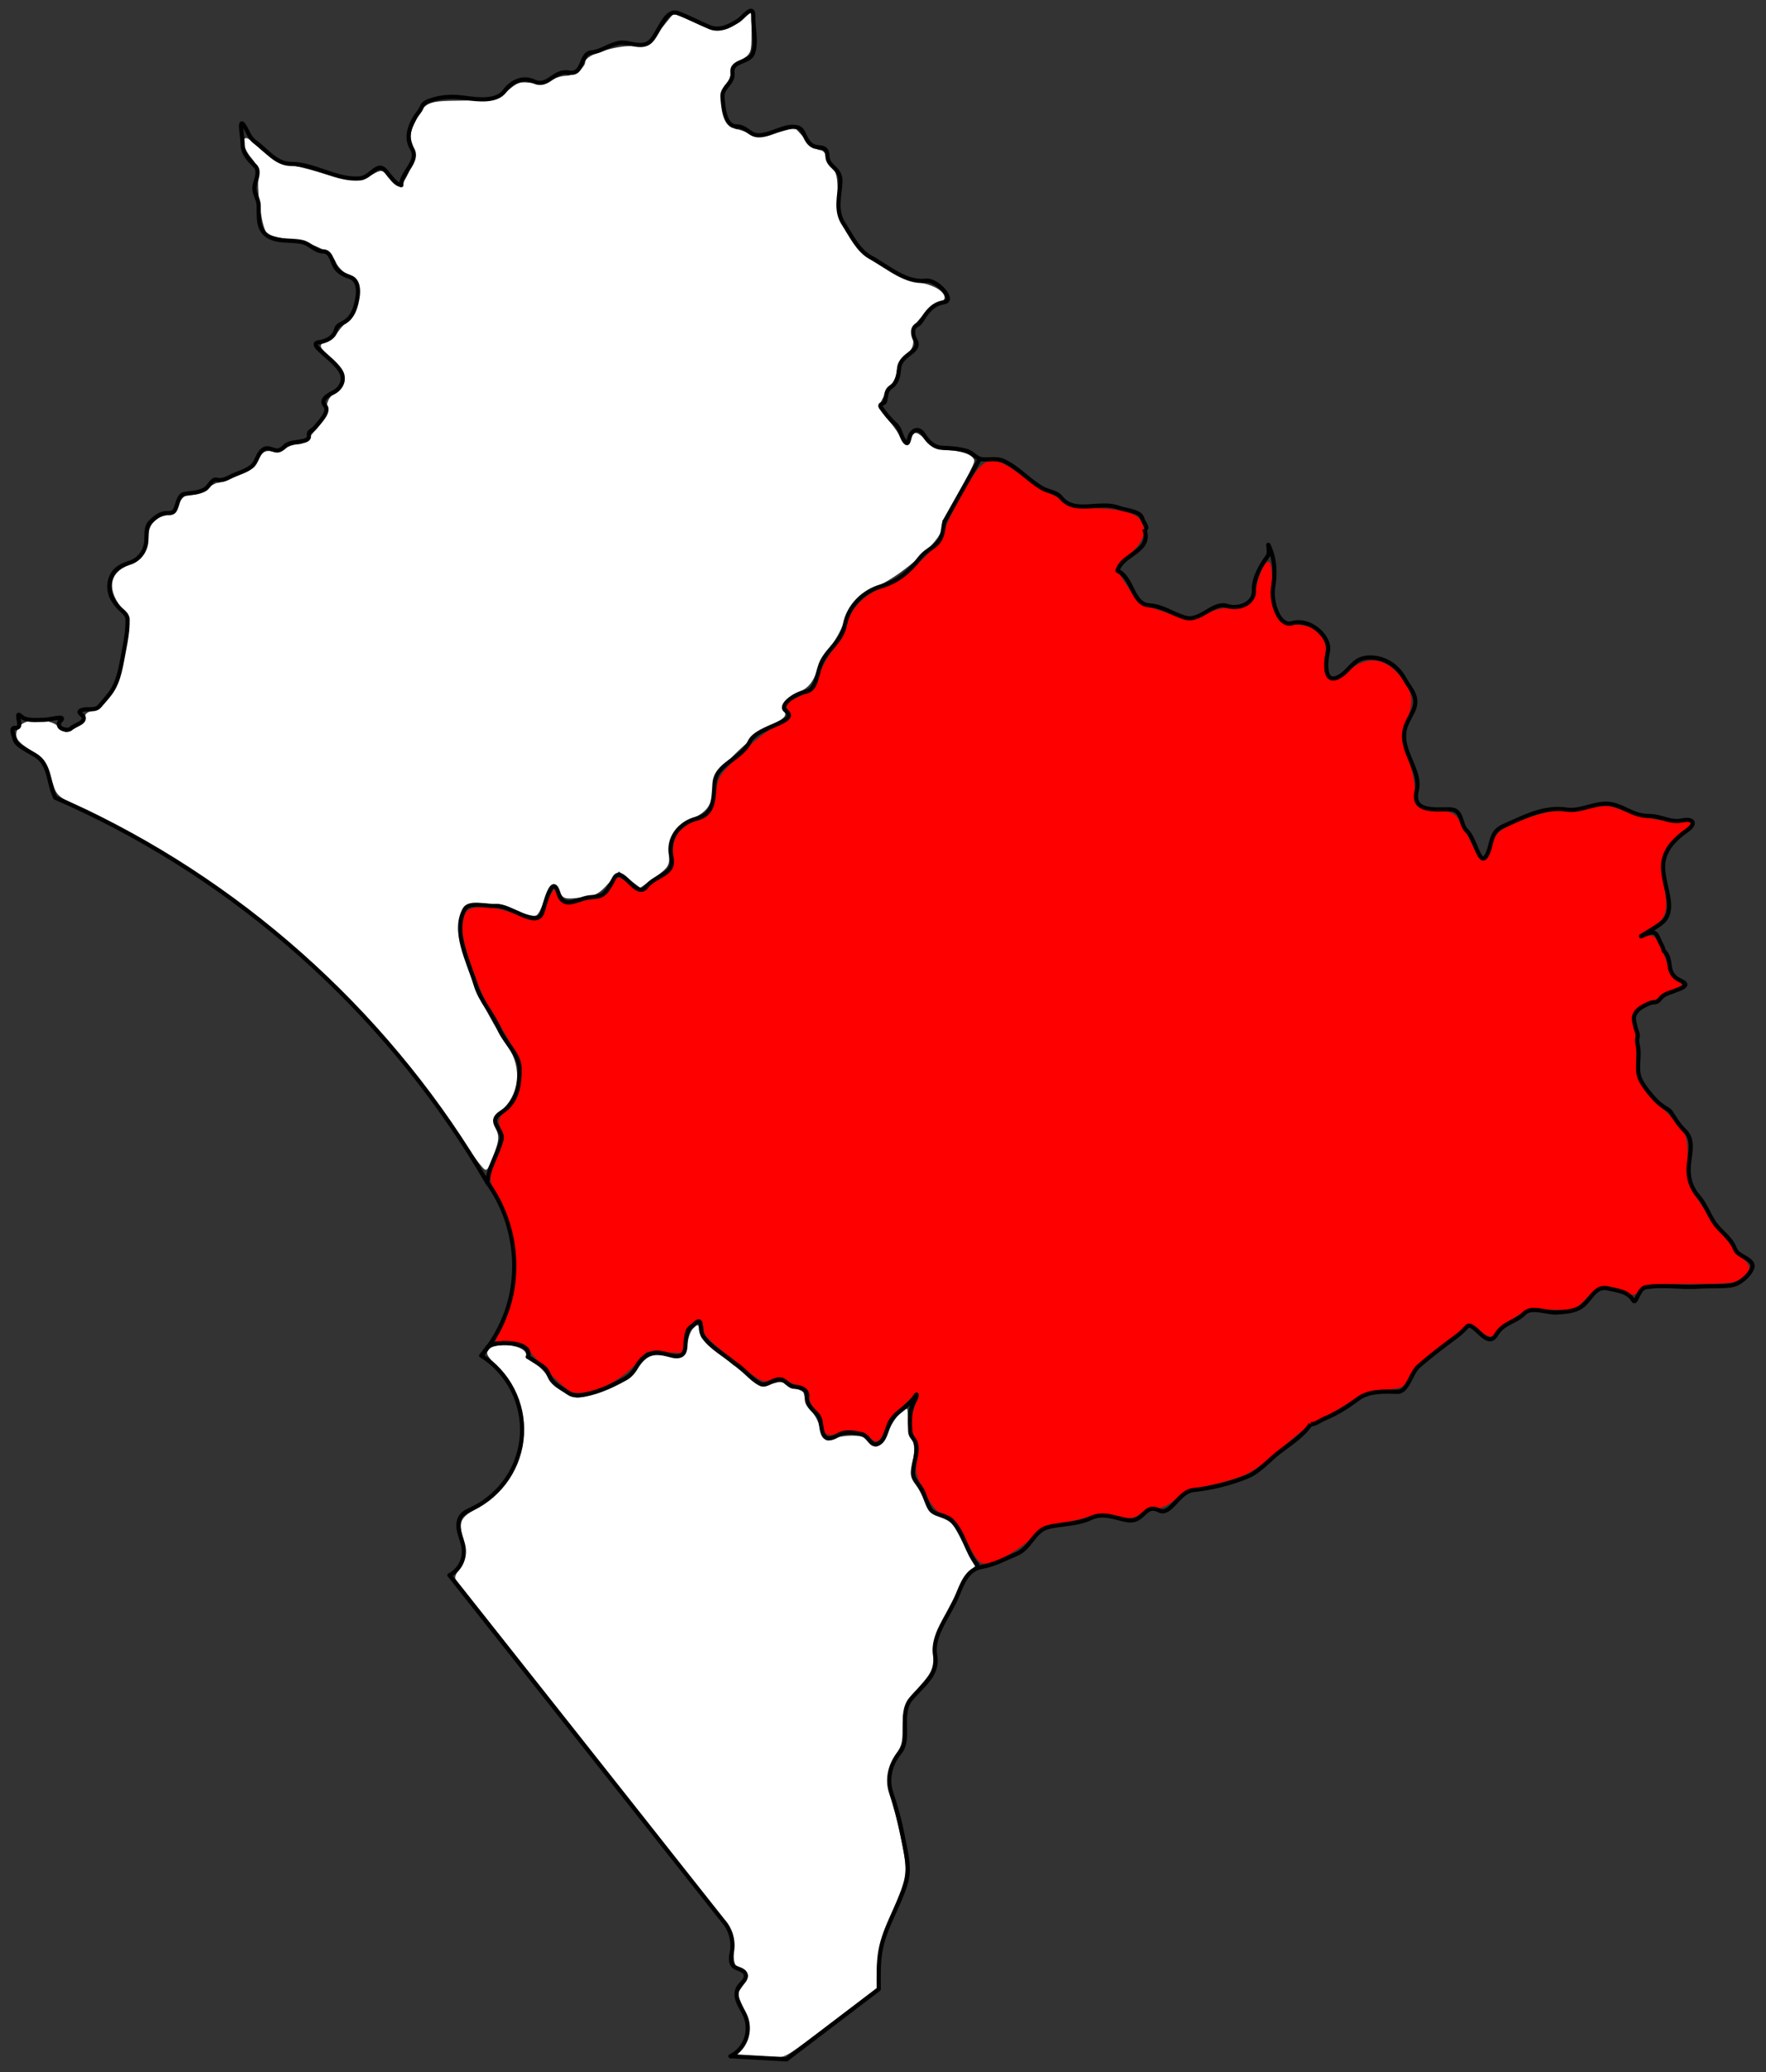 <?xml version="1.0" encoding="UTF-8" standalone="no"?>
<!-- Created with Inkscape (http://www.inkscape.org/) -->

<svg
   version="1.1"
   id="svg9"
   width="422"
   height="495"
   viewBox="0 0 422 495"
   sodipodi:docname="CHAO.svg"
   inkscape:version="1.1 (c68e22c387, 2021-05-23)"
   xmlns:inkscape="http://www.inkscape.org/namespaces/inkscape"
   xmlns:sodipodi="http://sodipodi.sourceforge.net/DTD/sodipodi-0.dtd"
   xmlns="http://www.w3.org/2000/svg"
   xmlns:svg="http://www.w3.org/2000/svg">
  <rect x="0" y="0" width="422" height="495" fill="#333333" stroke="none"/>
  <defs
     id="defs13">
    <inkscape:path-effect
       effect="simplify"
       id="path-effect6538"
       is_visible="true"
       lpeversion="1"
       steps="1"
       threshold="0.001"
       smooth_angles="360"
       helper_size="0"
       simplify_individual_paths="false"
       simplify_just_coalesce="false" />
    <inkscape:path-effect
       effect="simplify"
       id="path-effect6534"
       is_visible="true"
       lpeversion="1"
       steps="1"
       threshold="0.001"
       smooth_angles="360"
       helper_size="0"
       simplify_individual_paths="false"
       simplify_just_coalesce="false" />
    <inkscape:path-effect
       effect="simplify"
       id="path-effect6530"
       is_visible="true"
       lpeversion="1"
       steps="1"
       threshold="0.001"
       smooth_angles="360"
       helper_size="0"
       simplify_individual_paths="false"
       simplify_just_coalesce="false" />
    <inkscape:path-effect
       effect="spiro"
       id="path-effect6177"
       is_visible="true"
       lpeversion="1" />
    <inkscape:path-effect
       effect="simplify"
       id="path-effect6017"
       is_visible="true"
       lpeversion="1"
       steps="1"
       threshold="0.001"
       smooth_angles="360"
       helper_size="0"
       simplify_individual_paths="false"
       simplify_just_coalesce="false" />
    <inkscape:path-effect
       effect="spiro"
       id="path-effect5490"
       is_visible="true"
       lpeversion="1" />
    <inkscape:path-effect
       effect="spiro"
       id="path-effect5137"
       is_visible="true"
       lpeversion="1" />
    <inkscape:path-effect
       effect="spiro"
       id="path-effect4713"
       is_visible="true"
       lpeversion="1" />
    <inkscape:path-effect
       effect="spiro"
       id="path-effect4351"
       is_visible="true"
       lpeversion="1" />
    <inkscape:path-effect
       effect="spiro"
       id="path-effect4182"
       is_visible="true"
       lpeversion="1" />
    <inkscape:path-effect
       effect="simplify"
       id="path-effect4112"
       is_visible="true"
       lpeversion="1"
       steps="1"
       threshold="0.001"
       smooth_angles="360"
       helper_size="0"
       simplify_individual_paths="false"
       simplify_just_coalesce="false" />
    <inkscape:path-effect
       effect="simplify"
       id="path-effect4108"
       is_visible="true"
       lpeversion="1"
       steps="1"
       threshold="0.001"
       smooth_angles="360"
       helper_size="0"
       simplify_individual_paths="false"
       simplify_just_coalesce="false" />
    <inkscape:path-effect
       effect="simplify"
       id="path-effect4104"
       is_visible="true"
       lpeversion="1"
       steps="1"
       threshold="0.001"
       smooth_angles="360"
       helper_size="0"
       simplify_individual_paths="false"
       simplify_just_coalesce="false" />
    <inkscape:path-effect
       effect="simplify"
       id="path-effect3874"
       is_visible="true"
       lpeversion="1"
       steps="1"
       threshold="0.001"
       smooth_angles="360"
       helper_size="0"
       simplify_individual_paths="false"
       simplify_just_coalesce="false" />
    <inkscape:path-effect
       effect="simplify"
       id="path-effect3870"
       is_visible="true"
       lpeversion="1"
       steps="1"
       threshold="0.001"
       smooth_angles="360"
       helper_size="0"
       simplify_individual_paths="false"
       simplify_just_coalesce="false" />
    <inkscape:path-effect
       effect="simplify"
       id="path-effect3866"
       is_visible="true"
       lpeversion="1"
       steps="1"
       threshold="0.001"
       smooth_angles="360"
       helper_size="0"
       simplify_individual_paths="false"
       simplify_just_coalesce="false" />
    <inkscape:path-effect
       effect="simplify"
       id="path-effect3829"
       is_visible="true"
       lpeversion="1"
       steps="1"
       threshold="0.001"
       smooth_angles="360"
       helper_size="0"
       simplify_individual_paths="false"
       simplify_just_coalesce="false" />
    <inkscape:path-effect
       effect="simplify"
       id="path-effect2831"
       is_visible="true"
       lpeversion="1"
       steps="1"
       threshold="0.001"
       smooth_angles="360"
       helper_size="0"
       simplify_individual_paths="false"
       simplify_just_coalesce="false" />
    <inkscape:path-effect
       effect="simplify"
       id="path-effect2616"
       is_visible="true"
       lpeversion="1"
       steps="1"
       threshold="0.001"
       smooth_angles="360"
       helper_size="0"
       simplify_individual_paths="false"
       simplify_just_coalesce="false" />
    <inkscape:path-effect
       effect="simplify"
       id="path-effect2059"
       is_visible="true"
       lpeversion="1"
       steps="1"
       threshold="0.001"
       smooth_angles="360"
       helper_size="0"
       simplify_individual_paths="false"
       simplify_just_coalesce="false" />
    <inkscape:path-effect
       effect="spiro"
       id="path-effect633"
       is_visible="true"
       lpeversion="1" />
  </defs>
  <sodipodi:namedview
     id="namedview11"
     pagecolor="#ffffff"
     bordercolor="#666666"
     borderopacity="1.0"
     inkscape:pageshadow="2"
     inkscape:pageopacity="0.0"
     inkscape:pagecheckerboard="0"
     showgrid="false"
     width="420px"
     inkscape:zoom="1.4088798"
     inkscape:cx="209.7411"
     inkscape:cy="150.11926"
     inkscape:window-width="1366"
     inkscape:window-height="705"
     inkscape:window-x="-8"
     inkscape:window-y="-8"
     inkscape:window-maximized="1"
     inkscape:current-layer="layer1" />
  <g
     inkscape:groupmode="layer"
     id="layer1"
     inkscape:label="Image 1">
    <path
       style="fill:#ff0000;stroke:#ff0000;stroke-width:0.662;stroke-linecap:round;stroke-linejoin:round;stroke-miterlimit:17;stroke-opacity:1"
       d="m 231.591,368.574 c -2.238,-4.444 -4.462,-6.877 -7.03,-7.693 -0.704,-0.223 -2.236,-2.36 -3.459,-4.824 -1.975,-3.978 -2.136,-4.718 -1.596,-7.359 0.465,-2.275 0.363,-3.434 -0.456,-5.15 -1.276,-2.675 -1.291,-4.324 -0.07,-7.749 0.51,-1.431 0.759,-2.874 0.554,-3.206 -0.613,-0.992 -6.874,5.589 -8.201,8.62 -1.318,3.011 -1.968,3.379 -3.248,1.837 -1.211,-1.459 -5.18,-1.983 -7.812,-1.031 -2.536,0.917 -3.42,0.311 -3.439,-2.357 -0.005,-0.762 -0.61,-1.929 -1.343,-2.593 -0.733,-0.664 -1.565,-2.099 -1.847,-3.191 -0.283,-1.091 -0.948,-2.199 -1.479,-2.462 -5.85,-2.898 -5.894,-2.91 -7.88,-2.161 -1.834,0.692 -2.245,0.521 -6.126,-2.548 -9.154,-7.239 -9.783,-7.852 -9.783,-9.531 0,-0.918 -0.483,-1.827 -1.097,-2.063 -1.651,-0.634 -4.196,2.677 -4.196,5.459 v 2.277 l -4.335,-0.163 -4.335,-0.163 -2.777,3.099 c -4.204,4.691 -12.174,7.999 -15.305,6.353 -1.761,-0.926 -9.635,-8.947 -9.635,-9.815 0,-0.931 -2.971,-1.952 -5.68,-1.952 h -2.286 l 1.264,-2.481 c 4.888,-9.596 4.513,-23.088 -0.901,-32.485 -2.055,-3.567 -2.053,-3.832 0.058,-8.848 1.548,-3.679 1.636,-4.324 0.895,-6.57 -0.791,-2.397 -0.744,-2.564 1.247,-4.424 2.593,-2.422 3.419,-4.565 3.419,-8.873 0,-3.45 -0.741,-5.031 -7.424,-15.828 -2.514,-4.062 -6.454,-15.411 -6.463,-18.615 -0.004,-1.388 0.302,-3.1 0.678,-3.804 1.008,-1.884 6.075,-1.689 11.868,0.458 4.514,1.673 4.738,1.694 5.992,0.559 0.717,-0.648 1.313,-1.654 1.326,-2.234 0.013,-0.58 0.423,-1.777 0.911,-2.658 l 0.888,-1.603 0.456,1.436 c 0.575,1.81 3.031,2.455 5.747,1.508 1.152,-0.402 2.769,-0.73 3.592,-0.73 1.404,0 4.437,-2.845 5.076,-4.761 0.192,-0.576 0.956,-0.272 2.43,0.968 1.182,0.995 2.586,1.809 3.119,1.809 0.533,0 2.595,-1.2 4.58,-2.667 3.575,-2.641 3.61,-2.701 3.61,-6.138 0,-4.31 1.191,-6.118 5.149,-7.815 3.824,-1.639 4.593,-2.711 5.161,-7.197 0.438,-3.457 0.723,-3.897 5.708,-8.81 2.89,-2.848 6.493,-5.705 8.021,-6.36 3.401,-1.458 4.558,-2.714 3.72,-4.038 -1.015,-1.605 -0.759,-1.982 2.256,-3.315 3.418,-1.512 3.95,-2.102 5.045,-5.594 0.456,-1.455 1.956,-4.135 3.333,-5.954 1.377,-1.819 2.841,-4.575 3.253,-6.124 0.987,-3.709 4.382,-7.018 8.659,-8.439 4.412,-1.465 13.567,-10.093 14.572,-13.731 0.359,-1.3 2.394,-5.439 4.523,-9.198 5.039,-8.899 6.205,-9.164 14.232,-3.239 2.455,1.812 5.11,3.498 5.9,3.745 0.79,0.247 2.277,1.153 3.306,2.013 1.608,1.344 2.582,1.564 6.947,1.567 5.792,0.004 9.992,0.939 11.196,2.491 1.844,2.378 1.015,4.947 -2.646,8.202 -2.675,2.378 -3.321,3.308 -2.812,4.046 0.364,0.527 1.769,2.627 3.123,4.668 1.733,2.612 3.006,3.824 4.3,4.093 1.011,0.21 3.333,0.962 5.16,1.671 4.214,1.636 6.703,1.626 9.431,-0.036 1.363,-0.831 3.333,-1.321 5.311,-1.321 4.017,0 5.922,-1.329 6.427,-4.485 0.504,-3.149 2.221,-7.067 2.83,-6.457 0.257,0.258 0.468,2.802 0.468,5.653 0,6.919 1.25,8.771 6.267,9.284 2.778,0.284 3.82,0.746 5.133,2.272 1.393,1.619 1.587,2.356 1.257,4.763 -0.484,3.532 0.435,6.17 2.15,6.17 0.702,0 2.524,-1.042 4.048,-2.316 4.777,-3.991 9.453,-2.807 13.265,3.361 1.575,2.549 1.51,4.595 -0.301,9.407 -1.033,2.744 -1.012,3.012 0.591,7.658 0.914,2.648 1.666,6.132 1.672,7.742 0.015,4.255 0.642,4.862 5.421,5.243 4.568,0.364 4.632,0.427 8.508,8.475 2.256,4.683 3.84,4.472 5.272,-0.703 0.559,-2.02 1.273,-2.78 3.832,-4.077 4.37,-2.214 10.439,-3.883 12.84,-3.531 1.108,0.163 3.911,-0.102 6.228,-0.587 3.973,-0.833 4.448,-0.795 8.34,0.668 4.437,1.667 10.84,2.794 14.051,2.472 l 1.985,-0.199 -3.053,2.688 c -4.387,3.862 -4.966,5.64 -3.926,12.046 1.098,6.759 0.713,8.095 -2.951,10.243 -3.392,1.988 -3.902,3.248 -1.062,2.624 1.746,-0.383 2.024,-0.177 3.269,2.428 0.748,1.566 1.56,3.671 1.805,4.677 0.244,1.006 1.195,2.421 2.113,3.143 1.096,0.862 1.329,1.313 0.68,1.313 -0.544,0 -2.086,0.744 -3.427,1.654 -1.341,0.91 -2.894,1.654 -3.451,1.654 -0.558,0 -1.873,0.859 -2.923,1.909 -1.712,1.712 -1.844,2.139 -1.272,4.131 0.35,1.222 0.637,4.472 0.637,7.223 0,4.398 0.235,5.372 1.943,8.066 1.069,1.685 2.632,3.516 3.473,4.068 0.842,0.552 2.721,2.429 4.176,4.171 2.63,3.149 2.646,3.202 2.656,8.811 0.009,5.501 0.08,5.752 2.788,9.93 3.528,5.443 7.191,10.221 9.938,12.966 2.602,2.6 2.642,3.077 0.407,4.836 -1.598,1.257 -2.622,1.371 -12.269,1.371 -10.039,0 -10.594,0.069 -11.997,1.489 -1.442,1.459 -1.516,1.466 -3.774,0.332 -3.781,-1.899 -5.851,-1.524 -9.08,1.646 l -2.857,2.804 -5.612,-0.121 c -5.52,-0.119 -5.676,-0.078 -9.572,2.51 -2.178,1.447 -3.961,2.919 -3.961,3.271 0,1.098 -1.724,0.702 -2.977,-0.683 -0.659,-0.728 -1.738,-1.323 -2.398,-1.323 -1.925,0 -13.72,9.799 -15.137,12.575 -1.216,2.383 -1.379,2.465 -5.589,2.803 -3.628,0.291 -5.013,0.787 -8.469,3.034 -2.273,1.477 -5.335,3.223 -6.806,3.88 -1.47,0.657 -4.299,2.596 -6.285,4.31 -9.62,8.299 -10.56,8.931 -15.375,10.341 -2.627,0.769 -6.092,1.6 -7.7,1.847 -1.969,0.302 -3.723,1.171 -5.373,2.662 -1.692,1.529 -3.098,2.213 -4.546,2.213 -1.153,0 -2.903,0.596 -3.889,1.324 -1.633,1.206 -2.124,1.254 -5.509,0.543 -3.128,-0.657 -4.28,-0.609 -7.277,0.301 -1.959,0.595 -5.039,1.287 -6.845,1.538 -2.706,0.376 -3.875,1.015 -6.641,3.631 -3.291,3.113 -8.464,5.895 -10.961,5.895 -0.895,0 -1.926,-1.322 -3.558,-4.562 z"
       id="path6829" />
    <path
       style="fill:#ffffff;stroke:#ffffff;stroke-width:0.468;stroke-linecap:round;stroke-linejoin:round;stroke-miterlimit:17;stroke-opacity:1"
       d="m 180.163,490.856 -3.688,-0.161 0.969,-1.032 c 0.533,-0.567 1.232,-2.017 1.554,-3.222 0.635,-2.375 0.47,-3.226 -1.499,-7.725 l -1.063,-2.43 1.251,-1.806 c 0.688,-0.993 1.251,-2.13 1.251,-2.527 0,-0.81 -1.435,-2.269 -2.231,-2.269 -0.942,0 -1.241,-1.121 -1.122,-4.207 0.085,-2.215 -0.116,-3.49 -0.737,-4.681 -0.47,-0.901 -15.352,-19.952 -33.073,-42.337 -17.72,-22.385 -32.414,-40.953 -32.653,-41.264 -0.29,-0.376 -0.034,-1.089 0.771,-2.144 1.711,-2.243 1.946,-4.076 0.982,-7.639 -1.049,-3.875 -0.693,-4.714 2.843,-6.71 13.078,-7.381 15.613,-23.669 5.347,-34.359 -2.404,-2.503 -2.721,-3.031 -2.224,-3.701 1.443,-1.945 8.375,-1.192 8.679,0.943 0.087,0.609 0.958,1.541 2.136,2.287 1.095,0.692 2.397,2.013 2.894,2.935 1.183,2.192 5.499,5.211 7.449,5.211 2.113,0 6.059,-1.26 9.719,-3.103 2.4,-1.208 3.578,-2.168 4.868,-3.963 2.177,-3.03 3.277,-3.451 7.057,-2.699 3.619,0.719 4.265,0.267 4.843,-3.387 0.226,-1.432 0.788,-2.863 1.339,-3.415 0.863,-0.863 0.95,-0.874 0.95,-0.121 0,1.755 1.549,3.658 5.265,6.466 2.122,1.604 5.015,3.943 6.431,5.197 2.714,2.407 3.169,2.502 7.151,1.496 0.909,-0.23 1.555,-0.101 2.136,0.425 0.458,0.415 1.521,0.892 2.363,1.06 0.841,0.168 1.599,0.539 1.685,0.824 0.085,0.285 0.281,1.093 0.434,1.796 0.154,0.703 0.89,1.973 1.636,2.823 0.746,0.85 1.505,2.335 1.686,3.3 0.181,0.965 0.707,2.221 1.169,2.791 0.79,0.976 0.931,0.996 2.401,0.353 0.859,-0.376 2.77,-0.691 4.247,-0.702 2.342,-0.016 2.839,0.146 3.878,1.268 2.14,2.308 3.499,1.577 5.495,-2.958 0.631,-1.434 1.755,-3.086 2.497,-3.671 l 1.349,-1.065 0.234,3.299 c 0.129,1.814 0.497,3.561 0.819,3.882 0.696,0.694 0.738,3.142 0.102,5.899 -0.47,2.036 -0.2,3.043 1.657,6.192 0.379,0.643 1.121,2.139 1.649,3.323 0.835,1.876 1.309,2.305 3.672,3.325 2.71,1.169 2.716,1.176 5.344,6.314 l 2.631,5.143 -1.118,0.972 c -0.615,0.535 -2.854,4.467 -4.976,8.738 -3.707,7.46 -3.856,7.887 -3.812,10.852 0.06,3.974 -0.186,4.547 -3.6,8.394 -3.23,3.638 -3.763,5.055 -3.769,10.012 -0.004,3.106 -0.164,3.749 -1.397,5.608 -0.766,1.155 -1.634,3.178 -1.929,4.496 -0.488,2.181 -0.407,2.856 0.902,7.491 0.791,2.802 1.887,7.466 2.436,10.367 1.206,6.378 1.056,7.354 -2.356,15.322 -2.887,6.742 -3.722,10.053 -3.731,14.801 l -0.007,3.584 -10.824,8.228 c -10.249,7.791 -10.926,8.223 -12.748,8.134 -1.058,-0.052 -3.584,-0.166 -5.612,-0.255 z"
       id="path7147" />
    <path
       style="fill:#ffffff;stroke:#ffffff;stroke-width:0.71;stroke-linecap:round;stroke-linejoin:round;stroke-miterlimit:17;stroke-opacity:1"
       d="M 110.525,271.559 C 102.62,259.416 94.164,249.161 82.026,237.002 70.281,225.236 60.805,217.323 48.865,209.312 39.619,203.109 25.992,195.328 19.145,192.343 c -4.689,-2.044 -5.333,-2.564 -6.038,-4.866 -1.659,-5.418 -2.356,-6.511 -5.37,-8.417 -3.586,-2.269 -4.147,-3.258 -2.94,-5.19 1.235,-1.978 7.057,-1.96 9.045,0.028 1.754,1.754 1.928,1.753 4.856,-0.032 1.397,-0.852 2.221,-1.839 2.004,-2.403 -0.236,-0.614 0.321,-1.095 1.554,-1.342 2.94,-0.588 6.29,-5.788 7.468,-11.593 2.022,-9.967 2.027,-10.587 0.096,-12.882 -3.926,-4.666 -3.525,-8.516 1.079,-10.358 3.042,-1.217 4.946,-4.058 4.946,-7.381 0,-2.365 1.7,-4.167 4.259,-4.517 1.201,-0.164 2.103,-0.988 2.79,-2.549 0.782,-1.778 1.452,-2.307 2.921,-2.307 1.048,0 2.718,-0.639 3.71,-1.42 0.993,-0.781 2.144,-1.42 2.56,-1.42 0.415,0 2.527,-0.784 4.693,-1.742 2.65,-1.172 4.34,-2.461 5.166,-3.942 1.006,-1.802 1.565,-2.135 3.092,-1.842 1.044,0.2 2.449,-0.086 3.194,-0.649 0.731,-0.554 2.036,-1.017 2.899,-1.029 0.863,-0.012 1.904,-0.422 2.314,-0.91 0.41,-0.488 1.695,-2.005 2.856,-3.371 1.329,-1.564 2.115,-3.289 2.122,-4.658 0.008,-1.584 0.589,-2.6 2.141,-3.748 3.127,-2.312 2.845,-4.638 -1.011,-8.333 -3.065,-2.937 -3.099,-3.019 -1.44,-3.436 0.935,-0.235 2.025,-1.033 2.421,-1.774 0.397,-0.741 1.66,-2.286 2.807,-3.434 3.747,-3.747 3.818,-9.971 0.131,-11.498 C 82.316,64.851 81.01,63.546 80.533,62.394 79.462,59.81 74.733,57.505 68.953,56.752 66.668,56.454 64.46,55.872 64.047,55.459 63.052,54.464 61.903,47.36 62.044,43.075 c 0.09,-2.723 -0.253,-3.85 -1.687,-5.555 -0.99,-1.176 -1.8,-2.735 -1.8,-3.464 0,-1.121 0.355,-0.992 2.307,0.84 3.161,2.966 6.278,4.847 8.037,4.851 0.81,0.002 4.14,0.801 7.4,1.777 7.007,2.097 9.749,2.212 12.754,0.532 2.212,-1.237 2.228,-1.234 3.666,0.71 2.184,2.953 3.577,2.466 5.471,-1.912 1.462,-3.377 1.557,-4.13 0.792,-6.245 -0.733,-2.026 -0.683,-2.79 0.314,-4.843 2.571,-5.295 2.509,-5.266 11.466,-5.387 8.072,-0.11 8.162,-0.13 10.716,-2.372 2.323,-2.04 2.88,-2.216 5.667,-1.798 2.25,0.337 3.521,0.162 4.672,-0.644 0.87,-0.609 2.468,-1.108 3.553,-1.108 1.939,0 4.811,-2.134 4.811,-3.574 0,-1.406 6.4,-3.524 10.652,-3.524 3.778,0 4.292,-0.191 5.797,-2.148 0.908,-1.181 2.29,-2.931 3.071,-3.887 l 1.42,-1.739 4.834,2.16 c 5.49,2.453 7.723,2.344 11.154,-0.542 l 2.112,-1.777 v 4.607 c 0,4.512 -0.051,4.637 -2.484,6.072 -1.747,1.031 -2.484,1.974 -2.484,3.177 0,0.941 -0.479,2.109 -1.065,2.595 -1.644,1.365 -1.394,7.197 0.406,9.486 0.809,1.029 1.878,1.87 2.375,1.87 0.497,0 1.837,0.466 2.978,1.035 1.837,0.917 2.577,0.9 6.488,-0.148 l 4.415,-1.183 2.411,2.633 c 1.326,1.448 2.927,2.633 3.558,2.633 0.641,0 1.146,0.577 1.146,1.31 0,0.72 0.639,1.888 1.42,2.594 1.181,1.069 1.421,2.191 1.426,6.676 0.006,5.031 0.189,5.679 2.743,9.704 2.264,3.568 3.691,4.881 8.265,7.603 3.339,1.987 6.821,3.476 8.791,3.759 3.099,0.445 5.746,1.94 5.746,3.244 0,0.33 -0.416,0.6 -0.924,0.6 -0.508,0 -2.305,1.449 -3.992,3.22 -2.673,2.805 -3.02,3.524 -2.687,5.574 0.319,1.966 0.041,2.653 -1.686,4.169 -1.23,1.079 -2.068,2.521 -2.068,3.557 0,0.959 -0.559,2.507 -1.242,3.441 -1.7,2.324 -3.017,4.731 -3.017,5.515 0,0.359 1.099,1.967 2.441,3.575 1.343,1.607 2.642,3.554 2.887,4.326 0.578,1.821 2.506,1.811 2.983,-0.016 0.482,-1.842 0.637,-1.811 3.508,0.71 1.678,1.473 3.169,2.129 4.839,2.129 3.037,0 6.055,1.119 6.055,2.244 0,0.473 -1.757,3.962 -3.904,7.754 -2.147,3.792 -3.904,7.558 -3.904,8.369 0,2.491 -8.877,10.49 -14.614,13.168 -5.351,2.498 -7.284,4.53 -8.822,9.277 -0.506,1.562 -1.839,3.984 -2.961,5.382 -1.123,1.399 -2.63,4.114 -3.35,6.033 -0.987,2.633 -1.897,3.776 -3.703,4.655 -3.548,1.727 -5.293,3.868 -4.212,5.17 0.719,0.867 0.263,1.342 -2.754,2.871 -1.989,1.008 -6.006,4.207 -8.926,7.109 -4.577,4.547 -5.311,5.617 -5.311,7.743 0,4.123 -1.087,5.895 -4.558,7.43 -4.039,1.786 -6.211,5.05 -5.933,8.914 0.186,2.59 -0.033,2.951 -3.151,5.198 l -3.351,2.415 -2.588,-1.974 -2.588,-1.974 -2.579,2.947 c -2.276,2.601 -3.04,3 -6.517,3.406 -3.747,0.437 -3.979,0.37 -4.776,-1.379 -1.382,-3.033 -2.845,-2.168 -4.376,2.588 -0.47,1.458 -1.17,2.847 -1.555,3.085 -0.386,0.238 -2.199,-0.196 -4.029,-0.965 -1.83,-0.769 -5.131,-1.597 -7.334,-1.841 -5.634,-0.622 -7.306,0.764 -7.283,6.035 0.029,6.507 5.167,19.087 11.756,28.78 3.352,4.931 2.598,11.132 -1.819,14.95 -2.079,1.797 -2.172,2.229 -1.028,4.741 0.654,1.434 0.565,2.456 -0.448,5.179 -0.694,1.866 -1.46,3.597 -1.701,3.848 -0.241,0.251 -2.765,-3.118 -5.609,-7.486 z"
       id="path7724" />
  </g>
  <g
     inkscape:groupmode="layer"
     inkscape:label="Image"
     id="g15">
    <path
       style="fill:none;stroke:#000000;stroke-width:1px;stroke-linecap:round;stroke-linejoin:miter;stroke-opacity:1"
       d="m 116.439,282.451 c -22.263,-38.314 -56.292,-69.683 -96.289,-88.759 -2.288,-1.091 -4.595,-2.144 -6.92,-3.156"
       id="path631"
       inkscape:path-effect="#path-effect633"
       inkscape:original-d="M 116.43931,282.45055 C 84.801896,252.31972 27.224538,236.80727 20.15066,193.69115 0.93672244,76.579952 14.864282,191.28964 13.231142,190.53534"
       sodipodi:nodetypes="csc" />
    <path
       style="fill:none;stroke:#000000;stroke-width:1px;stroke-linecap:round;stroke-linejoin:miter;stroke-opacity:1"
       d="m 13.231,190.535 c -1.476,-2.725 -1.222,-6.083 -3.13,-8.652 -1.045,-1.408 -2.742,-2.016 -4.165,-2.954 -0.979,-0.645 -2.188,-1.249 -2.484,-2.498 -0.182,-0.767 -0.998,-2.624 0.059,-2.554 1.899,0.126 0.74,-1.881 0.838,-3.006 0.045,-0.516 0.944,0.554 1.443,0.738 1.511,0.557 3.153,0.329 4.729,0.329 1.39,1.7e-4 4.987,-1.122 4.169,0.001 -0.165,0.226 -0.585,0.332 -0.618,1.053 -0.059,1.26 2.231,1.65 2.878,1.019 0.953,-0.93 3.119,-1.209 3.072,-2.539 -0.025,-0.697 -1.889,-1.329 -0.515,-1.85 1.389,-0.527 3.225,0.298 4.285,-0.974 0.835,-1.002 1.734,-1.952 2.515,-2.997 2.241,-3 2.617,-6.827 3.327,-10.376 0.481,-2.402 0.883,-4.845 0.847,-7.309 -0.019,-1.29 -1.264,-1.952 -2.036,-2.812 -0.749,-0.835 -1.464,-1.732 -1.89,-2.781"
       id="path2057"
       inkscape:path-effect="#path-effect2059"
       inkscape:original-d="m 13.231142,190.53534 c -2.001405,-3.57465 -0.439982,-8.47071 -6.6398048,-11.25096 -0.6061513,-0.27183 -2.5281333,-1.47812 -2.8248588,-2.07157 -0.1673321,-0.33467 -1.1090282,-2.65745 -0.5649718,-3.20151 0.2426105,-0.24261 1.3026689,-0.15713 1.5065914,-0.56497 0.3266276,-0.65326 -0.4994573,-2.70205 -0.3766478,-2.82486 0.00544,-0.005 0.7577273,0.66135 0.9416195,0.7533 0.9838878,0.49194 1.5689299,0.56497 2.8248588,0.56497 0.4405239,0 6.5877135,-0.004 6.5913375,0 0.241662,0.24166 -0.479951,0.12158 -0.564972,0.37665 -0.04701,0.14102 -0.09569,1.22258 0,1.31826 0.193637,0.19364 2.525917,0.67559 2.824859,0.37665 0.726918,-0.72692 2.25173,-1.68676 3.013182,-2.44821 0.457007,-0.45701 -1.479377,-1.33641 -0.941619,-1.69491 1.237309,-0.82488 2.985424,-0.17445 4.143126,-0.7533 0.902214,-0.45111 1.504444,-1.69277 2.259887,-2.44821 2.986642,-2.98664 3.116029,-7.00272 4.143126,-11.11111 0.295132,-1.18053 1.574337,-7.65354 0.564972,-8.6629 -1.370975,-1.37098 -2.922669,-2.88106 -3.578154,-4.51978"
       sodipodi:nodetypes="csssscsscsssssssssc" />
    <path
       style="fill:none;stroke:#000000;stroke-width:1px;stroke-linecap:round;stroke-linejoin:miter;stroke-opacity:1"
       d="m 26.554,142.373 c -0.652,-1.699 -0.594,-3.644 0.375,-5.277 0.893,-1.506 2.575,-2.205 4.164,-2.718 2.026,-0.654 3.492,-2.503 3.813,-4.646 0.251,-1.68 -0.25,-3.782 1.025,-5.034 0.962,-0.944 2.107,-1.932 3.427,-2.104 0.895,-0.116 1.955,0.27 2.517,-0.891 0.627,-1.294 0.763,-3.49 2.203,-3.718 1.651,-0.261 3.392,-0.243 4.898,-1.129 1.056,-0.621 1.682,-2.592 2.852,-2.274 1.284,0.349 2.381,-0.302 3.518,-0.854 1.594,-0.773 3.411,-1.199 4.792,-2.31 1.344,-1.082 1.317,-3.077 2.849,-4.087 0.95,-0.626 1.943,0.062 2.907,0.253 0.97,0.192 1.776,-0.57 2.419,-1.185"
       id="path2614"
       inkscape:path-effect="#path-effect2616"
       inkscape:original-d="m 26.553673,142.37276 c -0.737966,-2.17227 -0.734736,-3.81652 0.612012,-5.61218 2.047598,-2.73013 4.896207,-1.61821 6.924586,-4.66078 1.427121,-2.14068 0.50079,-4.86337 1.597981,-7.05775 0.452748,-0.9055 2.564465,-1.94806 3.462293,-2.39697 0.387083,-0.19355 2.207948,0.11171 2.396973,-0.26633 0.681164,-1.36233 1.454474,-3.31879 2.530137,-4.39445 0.02449,-0.0245 3.171124,-0.30037 3.728623,-0.53266 1.818034,-0.75752 2.435846,-1.65572 3.861789,-2.79647 0.358544,-0.28684 1.310129,0.21051 1.731146,0 2.01151,-1.00576 4.293798,-1.94715 6.258761,-2.92963 1.917853,-0.95893 1.448477,-3.45413 3.329128,-4.39445 2.399431,-1.19972 2.529912,1.86453 5.326605,-0.93216" />
    <path
       style="fill:none;stroke:#000000;stroke-width:1px;stroke-linecap:round;stroke-linejoin:miter;stroke-opacity:1"
       d="m 68.314,106.399 c 1.586,-1.292 5.751,-0.407 5.501,-2.353 -0.15,-1.171 0.658,-0.957 1.556,-2.041 1.163,-1.405 3.513,-3.74 2.306,-5.119 -1.31,-1.498 0.93,-2.607 2.031,-3.168 1.516,-0.772 2.521,-2.363 2.094,-4.134 -0.778,-3.229 -8.796,-7.375 -5.633,-7.82 1.766,-0.248 3.595,-1.108 4.113,-3.007 0.389,-1.426 1.58,-1.263 2.869,-2.446 1.467,-1.347 1.991,-3.472 2.291,-5.373 0.264,-1.673 0.171,-3.996 -1.682,-4.712 -1.46,-0.564 -2.91,-1.042 -3.769,-2.646 -0.705,-1.316 -0.974,-3.502 -2.769,-3.527 -1.968,-0.026 -3.066,-1.765 -4.925,-2.209 -2.858,-0.683 -6.235,0.149 -8.67,-1.741 -2.159,-1.676 -1.736,-4.66 -1.818,-7.052 -0.066,-1.938 -1.534,-3.009 -0.826,-5.292 0.431,-1.39 1.002,-3.079 0.005,-4.076 -1.426,-1.426 -3.014,-3.007 -3.004,-5.22 0.007,-1.594 -0.907,-6.018 0.097,-4.783 1.113,1.37 1.247,3.061 2.992,4.315 2.653,1.906 4.858,5.143 8.437,5.155 5.677,0.018 10.909,3.959 16.512,3.462 1.579,-0.14 2.639,-1.547 3.986,-2.315 1.572,-0.896 2.459,1.024 3.333,1.977 0.706,0.769 1.43,1.783 2.536,1.936"
       id="path2829"
       inkscape:path-effect="#path-effect2831"
       inkscape:original-d="m 68.313707,106.39893 c 1.675831,-1.29407 3.766702,-1.41727 5.45977,-2.26381 0.146235,-0.0731 -0.02409,-1.57388 0.26633,-1.86431 0.388135,-0.38813 1.063142,0.002 1.331651,-0.26633 1.186644,-1.18664 1.899088,-3.03396 2.396972,-4.527612 0.177554,-0.53266 -0.53266,-1.036508 -0.53266,-1.597981 0,-0.947492 3.680484,-2.567024 4.261284,-3.728624 1.874693,-3.749386 -3.467601,-8.527875 -5.326605,-10.386879 -0.08964,-0.08964 2.038465,-0.174153 3.195963,-1.331651 0.8816,-0.8816 1.153325,-3.017637 2.130642,-3.994954 0.347634,-0.347634 1.36701,0.230971 1.864311,-0.26633 1.539633,-1.539633 3.245573,-7.407637 1.331652,-9.321558 -0.848334,-0.848334 -2.231784,-0.982727 -3.462293,-1.597982 -1.118711,-0.559355 -1.969371,-3.833683 -2.663303,-4.527614 -1.001226,-1.001226 -2.683043,-0.552401 -3.728624,-1.597981 -2.405691,-2.405692 -7.374058,-1.023728 -10.520044,-2.59672 -4.111856,-2.055928 -1.081804,-7.673478 -3.595458,-10.187132 -0.747742,-0.747742 1.097017,-3.696927 0.26633,-4.527614 -0.355107,-0.355107 0.355107,-1.775535 0,-2.130642 -3.760213,-3.760214 -2.929632,-3.513315 -2.929632,-9.854219 0,-0.627746 0.518254,0.703595 0.79899,1.265069 0.267376,0.534751 0.338052,1.833589 1.065321,2.197224 3.151834,1.575917 5.540145,5.859265 9.587889,5.859265 5.52847,0 11.161925,1.678777 16.512475,3.462294 1.219472,0.40649 4.143774,-3.846134 5.859265,-2.130642 0.664869,0.664868 2.626518,3.728623 3.994954,3.728623"
       sodipodi:nodetypes="csscsssssssssssssssssssssc" />
    <path
       style="fill:none;stroke:#000000;stroke-width:1px;stroke-linecap:round;stroke-linejoin:miter;stroke-opacity:1"
       d="m 95.879,44.211 c 0.033,-3.113 4.445,-5.697 2.543,-8.74 -1.814,-2.902 -0.124,-6.489 1.721,-8.778 1.087,-1.348 0.156,-1.96 3.301,-2.908 2.259,-0.681 4.848,-0.811 7.499,-0.439 3.256,0.458 7.706,1.032 9.67,-1.627 1.66,-2.248 4.318,-3.506 7.044,-2.246 3.339,1.543 4.666,-2.81 8.219,-2.142 3.746,0.704 2.644,-4.558 5.439,-4.812 2.356,-0.214 4.043,-1.73 6.498,-2.249 2.543,-0.538 5.82,1.852 7.973,-0.779 1.859,-2.272 3.348,-7.384 6.169,-6.361 2.448,0.887 5.045,2.276 7.584,3.335 2.413,1.005 4.651,-0.169 6.857,-1.543 1.165,-0.726 3.65,-4.174 3.597,-1.085 -0.05,2.935 0.865,6.026 -0.046,8.814 -0.804,2.461 -5.322,1.696 -4.909,4.767 0.319,2.375 -2.559,3.433 -2.404,5.695 0.172,2.517 0.562,7.065 3.292,7.077 2.65,0.011 3.112,2.327 5.754,2.122 3.062,-0.237 5.954,-2.63 8.966,-1.865 1.702,0.432 1.547,3.457 3.738,4.451 1.434,0.65 3.247,-0.33 3.343,2.402 0.097,2.735 3.286,2.733 3.09,6.217 -0.184,3.282 -1.263,6.783 0.733,9.866 1.88,2.904 3.474,6.421 6.506,8.09 4.175,2.299 8.452,6.166 13.172,5.57 2.679,-0.338 7.199,4.718 4.357,5.15 -2.603,0.396 -3.991,2.144 -5.418,4.491 -0.231,0.381 -0.559,0.709 -0.96,0.907"
       id="path3827"
       inkscape:path-effect="#path-effect3829"
       inkscape:original-d="m 95.878911,44.21082 c 0.316549,-2.774717 2.605145,-4.427706 3.179471,-7.299332 0.171063,-0.855317 -0.623864,-1.247728 -0.94162,-1.883239 -1.567892,-3.135784 1.911598,-7.603847 3.013178,-10.357816 0.0143,-0.03572 0.20589,-1.335831 0.37665,-1.506591 0.64631,-0.646304 1.74027,0.932548 2.63654,0.753296 1.29304,-0.738884 1.01371,-0.763595 2.25988,-0.94162 2.21938,-0.317054 4.40323,0.564972 6.59134,0.564972 2.21039,0 6.53807,-0.700024 7.90961,-2.071563 0.72366,-0.723667 1.59416,-1.738703 2.63653,-2.259887 1.85903,-0.929516 4.59084,0.948219 6.59134,0.376648 1.15666,-0.330475 1.95972,-1.638992 2.82486,-2.071563 1.68142,-0.840711 3.01981,0.399764 4.7081,-0.564972 2.28393,-1.305106 1.71386,-3.681791 2.25988,-3.954803 1.85495,-0.927472 3.69908,-0.47973 5.64972,-1.129943 1.07323,-0.357743 1.49456,-1.552169 2.63653,-1.694915 0.77716,-0.09714 6.043,1.29748 6.77967,0.376647 0.58511,-0.7313958 6.15995,-8.5936958 7.72128,-7.3446324 1.97918,1.5833435 4.2541,2.1270514 6.40301,3.2015067 1.168,0.1250909 2.04227,0.5649717 3.20151,0.5649717 2.06241,0 3.71145,-1.8419725 5.27307,-3.0131827 0.76657,-0.574928 3.40642,-1.5065913 2.44821,-1.5065913 -0.15163,0 0.14569,8.772962 0,9.792844 -0.33299,2.330882 -3.05417,2.112546 -4.33145,3.38983 -1.12675,1.126752 -0.46295,3.837065 -0.94162,5.27307 -0.27245,0.817355 -1.45898,1.270652 -1.88324,1.694915 -0.99672,0.996717 0.90852,5.206871 1.31827,6.026366 1.11571,2.231419 3.67451,1.602952 5.08474,3.013182 0.18302,0.183018 0.005,0.570278 0.18833,0.753296 0.18283,0.182835 7.66482,-0.536742 8.47457,-0.941619 0.24126,-0.120629 3.1189,-1.212553 3.20151,-1.129944 0.83973,0.839736 0.74158,2.754275 1.69491,3.389831 0.74899,0.499321 1.33406,1.137838 2.07157,1.506591 0.49437,0.247188 2.22919,-0.249709 2.44821,0.188324 0.60095,1.201895 0.06,2.591002 0.94162,3.766478 0.52347,0.697963 1.70025,0.390001 2.07156,1.318268 1.37139,3.428477 -0.93496,7.55293 0.18832,10.922787 0.8223,2.466892 5.19638,7.832912 7.15631,9.792844 1.26437,1.264362 11.3598,5.16764 12.80603,5.649717 1.886,0.628667 3.69849,0.05236 4.7081,2.071564 2.11392,4.22785 -0.2345,3.036271 -2.82486,4.33145 -1.8779,0.938951 -1.48533,3.473361 -3.20151,4.33145" />
    <path
       style="fill:none;stroke:#000000;stroke-width:1px;stroke-linecap:butt;stroke-linejoin:miter;stroke-opacity:1"
       d="m 219.209,77.589 c -1.432,0.694 -1.118,2.519 -0.486,3.621 0.729,1.27 0.072,2.177 -1.084,3.054 -1.224,0.929 -2.582,1.914 -2.773,3.636 -0.185,1.665 -0.365,3.437 -1.928,4.513 -1.226,0.844 -1.07,1.782 -1.451,3.444 -0.152,0.665 -1.629,0.555 -0.942,1.507 0.957,1.325 2.021,2.749 3.364,3.904 1.242,1.068 1.285,2.776 2.186,4.031 1.185,1.652 0.889,-0.803 1.651,-1.758 0.941,-1.179 2.121,-1.108 3.02,0.34 0.977,1.573 2.408,3.036 4.439,3.083 1.94,0.045 3.829,0.209 5.758,0.738 1.386,0.38 2.342,1.861 3.714,1.992 1.777,0.17 3.544,-0.358 5.312,0.49 3.413,1.638 5.833,4.606 9.146,6.482 1.391,0.788 3.318,0.838 4.311,2.095 1.003,1.27 2.332,1.99 4.032,2.162 3.312,0.335 6.724,-0.801 9.953,0.392 1.945,0.718 5.192,0.695 5.589,2.72 0.096,0.491 1.663,2.447 0.424,2.331"
       id="path3864"
       inkscape:path-effect="#path-effect3866"
       inkscape:original-d="m 219.20905,77.589455 c -2.37519,1.415176 0.27001,3.816359 -0.18833,5.649717 -0.0292,0.116773 -3.26238,2.193316 -3.76648,3.201507 -0.61113,1.222268 -0.40989,3.816339 -1.12994,4.896422 -0.29099,0.436486 -1.58236,1.244682 -1.69492,1.694915 -0.14729,0.589176 0.0879,1.707354 -0.18832,2.259887 -0.1904,0.380804 -0.53001,0.118405 -0.7533,0.564972 -0.13145,0.262904 -0.0151,1.333348 -0.18832,1.506591 -0.0416,0.04154 -0.7533,-0.03183 -0.7533,0 0,0.798991 1.21552,1.055723 1.69492,1.694916 0.84389,1.125198 1.58781,2.126008 2.44821,3.201508 0.93444,1.16804 0.37165,2.06657 1.88324,3.57815 0.4211,0.42111 0.21882,-1.21031 0.56497,-1.69491 0.23673,-0.33143 2.10617,-2.03695 2.63653,-1.50659 1.10359,1.10358 1.96023,3.14583 3.57816,3.9548 1.37666,0.68833 4.32084,0.18567 5.83804,0.56497 1.52702,0.38176 3.85559,1.21906 4.89642,2.25989 0.76185,0.76185 3.27005,-0.077 4.33145,0.18832 2.86383,0.71596 5.35245,3.26765 7.53296,5.08475 1.81283,1.51069 4.42117,2.56737 6.77966,3.57815 0.95466,0.40914 1.93946,2.02753 2.63653,2.25989 2.60133,0.86711 6.21394,0.18832 9.03955,0.18832 2.84402,0 6.09974,2.01409 8.47458,3.20151 0.38024,0.19012 0.72123,1.44246 0.94162,1.88324 0.33174,0.66348 -0.0435,0.56497 -0.37665,0.56497" />
    <path
       style="fill:none;stroke:#000000;stroke-width:1px;stroke-linecap:butt;stroke-linejoin:miter;stroke-opacity:1"
       d="m 273.446,126.365 c 0.364,0.977 0.481,2.097 0.068,3.081 -0.455,1.085 -1.392,1.86 -2.311,2.548 -1.164,0.872 -2.455,1.629 -3.369,2.785 -0.365,0.462 -0.65,0.994 -0.792,1.568"
       id="path3868"
       inkscape:path-effect="#path-effect3870"
       inkscape:original-d="m 273.44633,126.36535 c 1.97019,5.45888 -5.3827,5.89993 -6.40301,9.98117" />
    <path
       style="fill:none;stroke:#000000;stroke-width:1px;stroke-linecap:round;stroke-linejoin:miter;stroke-opacity:1"
       d="m 267.043,136.347 c 3.665,1.615 3.467,7.99 7.568,8.244 3.141,0.194 5.358,1.93 8.425,2.904 3.777,1.2 6.78,-3.834 10.156,-2.762 2.744,0.871 6.558,-0.439 6.444,-3.736 -0.103,-2.962 1.613,-5.819 3.287,-8.158 0.757,-1.059 -0.482,-4.462 0.648,-1.575 1.141,2.915 1.165,5.969 0.645,9.028 -0.554,3.255 1.286,9.574 4.592,8.558 4.175,-1.283 9.292,3.259 8.495,6.829 -0.635,2.84 -0.987,8.341 3.115,5.697 2.385,-1.537 3.149,-4.424 7.145,-4.326 3.305,0.081 6.307,1.859 8.062,5.085 1.369,2.516 3.675,4.364 1.997,7.794 -1.161,2.373 -2.459,3.958 -2.026,7.095 0.554,4.025 3.927,7.888 2.948,11.804 -1.348,5.391 4.748,4.419 7.922,4.496 3.19,0.078 2.248,3.452 4.115,5.224 1.869,1.774 2.941,8.113 4.412,6.159 1.723,-2.286 0.738,-5.827 4.146,-7.323 4.768,-2.093 9.716,-4.819 15.11,-4.006 3.756,0.567 7.203,-2.024 10.928,-1.263 3.181,0.649 5.087,2.805 8.988,2.8 2.693,-0.004 5.018,1.665 7.691,1.075 2.609,-0.575 3.775,0.603 1.156,2.44 -2.514,1.763 -4.817,3.991 -5.457,7.031 -0.996,4.73 3.171,10.588 0.181,14.356 -1.149,1.448 -8.144,5.032 -4.712,3.452 3.15,-1.449 2.757,0.275 4.076,2.546 0.234,0.403 0.336,0.859 0.455,1.303"
       id="path3872"
       inkscape:path-effect="#path-effect3874"
       inkscape:original-d="m 267.04328,136.34652 c 3.26704,1.42735 4.16141,7.16239 6.96802,8.09793 1.27049,0.42349 5.44058,0.55456 6.21469,0.94162 0.85028,0.42513 1.37433,1.44046 2.25989,1.88324 2.89159,1.44579 6.52865,-1.0986 8.85122,-2.25989 1.7701,-0.88505 4.37441,0.66188 6.21469,-0.56497 3.40713,-2.27142 1.39715,-4.97531 2.25989,-5.83805 0.75227,-0.75226 1.35159,-4.15978 2.07156,-4.51977 0.99702,-0.49851 1.2719,-1.88609 1.50659,-2.82486 0.12181,-0.4872 0,-2.00879 0,-1.50659 0,0.71761 0.49764,3.69914 0.94162,4.14313 0.74744,0.74743 -0.71253,8.5561 0,9.98116 0.77299,1.54597 1.71874,3.41365 2.82486,4.51978 1.142,1.142 3.41625,-0.26928 4.7081,0.37665 1.61266,0.80633 3.08428,2.27237 3.9548,3.57815 0.49443,0.74164 1.02401,1.67137 1.31827,2.25989 0.69204,1.38407 -1.07809,5.8899 0,6.96798 0.16708,0.16708 1.48946,0 1.69492,0 3.47776,0 3.04022,-2.0986 4.89642,-3.9548 0.89379,-0.8938 3.1141,-0.56497 4.33145,-0.56497 0.95293,0 2.02254,-0.049 2.63653,0.56497 0.8146,0.8146 2.1109,0.15317 3.01319,1.50659 1.1866,1.02831 1.69081,2.62833 2.44821,4.14313 0.54306,1.08613 1.74447,1.79403 2.25988,2.82486 0.66771,1.33541 -1.13877,4.02546 -1.31826,5.46139 -0.12556,1.00446 0.43633,2.70548 0,3.57816 -0.32208,0.64415 -1.00051,0.87106 -1.5066,1.88323 -0.23101,0.46203 2.71649,10.22104 2.82486,10.54614 0.53453,1.60359 -0.83303,3.63245 0.94162,4.51978 1.93424,0.96712 3.72764,0.0845 5.64972,0.56497 1.06568,0.26642 1.87026,1.07962 2.82486,1.31827 0.2436,0.0609 0.57574,-0.17756 0.7533,0 0.72653,0.72653 0.5093,2.14856 0.94161,3.01318 0.86195,1.72388 2.74089,3.30586 3.76648,4.33145 1.14902,1.14901 1.30331,3.78144 1.69492,3.38983 1.38441,-1.38441 0.848,-5.69707 2.63653,-6.59134 2.7277,-1.36384 8.94714,-4.1905 12.05273,-4.70809 2.7902,-0.46504 6.3742,0.5118 9.03955,-0.37665 3.69074,-1.23025 5.5692,-1.09441 9.98117,-0.56497 1.2605,0.15126 2.86878,-0.33273 3.76648,0.56497 0.68685,0.68685 0.78668,1.42912 1.69491,1.88324 1.31878,0.65938 3.4804,-0.47201 4.89643,0 0.54438,0.18146 1.11646,0.7488 1.69491,0.94162 1.2641,0.42136 3.54669,-0.43958 4.33145,1.12994 0.007,0.0138 -2.28692,1.53362 -2.63653,1.88324 -1.6535,1.6535 -2.28481,4.35637 -3.95481,6.02636 -0.3028,0.30281 -0.71837,0.11849 -0.94162,0.56498 -1.09635,2.19271 1.16854,13.52073 0,14.68926 -1.28556,1.28556 -4.10095,-0.27267 -5.08474,1.69492 -0.008,0.0162 -0.0806,1.26454 0,1.31826 0.46667,0.31112 2.24369,-0.20451 2.63653,0.18833 0.61394,0.61394 0.0426,1.73756 0.56498,2.25989 1.0053,1.0053 1.16666,-1.3597 1.88323,1.50659" />
    <path
       style="fill:none;stroke:#000000;stroke-width:1px;stroke-linecap:butt;stroke-linejoin:miter;stroke-opacity:1"
       d="m 397.552,227.119 c 1.221,0.996 1.277,2.676 1.519,4.104 0.167,0.983 0.716,1.857 1.546,2.475 0.699,0.52 2.554,1.015 2.003,1.712 -0.441,0.557 -1.328,0.81 -2.001,1.102 -1.121,0.487 -2.411,0.703 -3.362,1.476 -0.633,0.514 -0.939,1.454 -2.025,1.435 -0.811,-0.014 -1.565,0.435 -2.275,0.788 -0.896,0.445 -1.726,1.024 -2.254,1.96 -0.565,1.001 -0.113,2.155 0.103,3.19 0.174,0.833 0.757,1.598 0.486,2.484 -0.26,0.851 0.077,1.67 0.186,2.512 0.333,2.569 -0.648,5.392 0.611,7.748 0.718,1.344 1.673,2.554 2.66,3.709 0.949,1.11 2.004,2.123 3.302,2.876 0.574,0.333 1.203,0.722 1.445,1.375"
       id="path4102"
       inkscape:path-effect="#path-effect4104"
       inkscape:original-d="m 397.55179,227.11865 c 2.03845,1.68559 0.68848,4.99481 2.87573,6.45297 0.26949,0.17967 2.6236,1.71579 2.13064,1.99748 -1.81772,1.0387 -3.31658,1.39196 -5.06027,2.26381 -0.70544,0.35272 -0.89127,1.24462 -1.59799,1.59798 -0.28367,0.14184 -0.76149,-0.10128 -1.06532,0 -0.93197,0.31066 -2.88106,1.14991 -3.59546,1.86431 -0.30135,0.30135 -0.71743,1.1902 -0.79899,1.59798 -0.15254,0.76274 0.47792,3.08647 0.79899,3.72862 0.35142,0.70283 -0.24991,1.91356 0,2.66331 0.89645,2.68934 -0.52986,6.86219 1.19849,9.45472 0.94341,1.41511 3.57454,4.91665 4.92711,5.59293 0.73532,0.36767 1.86193,0.92501 2.13064,1.73115" />
    <path
       style="fill:none;stroke:#000000;stroke-width:1px;stroke-linecap:butt;stroke-linejoin:miter;stroke-opacity:1"
       d="m 399.495,266.064 c 0.809,1.066 1.461,2.47 3.141,4.087 2.187,2.105 1.194,5.355 0.931,8.011 -0.278,2.802 0.297,5.337 2.364,7.715 1.813,2.086 2.557,4.877 4.307,6.975 1.49,1.787 3.446,3.048 4.363,5.517 0.717,1.932 4.958,2.32 4.061,4.612 -0.668,1.707 -3.033,3.84 -5.155,4.073 -2.555,0.281 -5.113,0.108 -7.695,0.284 -4.2,0.287 -8.48,-0.571 -12.617,0.151 -1.673,0.292 -2.243,4.207 -2.895,3.152 -1.387,-2.245 -3.569,-2.3 -6.215,-2.919 -2.537,-0.594 -3.708,1.994 -5.323,3.643 -1.787,1.825 -4.059,1.939 -6.626,2.133 -2.6,0.196 -6.154,-1.623 -7.968,0.272 -2.001,2.09 -4.875,2.046 -6.673,5.086 -2.18,3.686 -5.442,-3.742 -7.026,-1.906 -1.571,1.822 -3.429,2.956 -5.356,4.424 -2.055,1.564 -4.04,3.16 -6.056,4.886 -2.03,1.737 -2.618,6.265 -5.163,6.195 -3.14,-0.087 -6.754,-0.268 -9.319,1.633 -2.519,1.867 -5.112,3.546 -8.099,4.771 -1.095,0.449 -2.05,1.348 -3.294,1.35"
       id="path4106"
       inkscape:path-effect="#path-effect4108"
       inkscape:original-d="m 399.49536,266.06391 c 0.51061,-0.47622 0.58725,1.16369 0.59881,1.26189 0.21402,1.81918 0.72732,1.91734 2.54237,2.82486 0.5631,0.28155 0.98073,1.58481 1.22411,2.07157 0.60982,1.21965 -0.24923,5.51105 -0.47081,7.06214 -0.096,0.67181 0.28248,1.25446 0.28248,1.88324 0,0.49229 -0.2148,1.5478 0,1.9774 0.6066,1.21319 1.59759,1.93594 2.25989,2.7307 0.78303,0.93963 1.55379,2.14236 2.25989,3.20151 0.67973,1.0196 1.54001,3.32908 2.35404,4.14312 1.12008,1.12008 2.96345,2.25458 3.67232,3.67232 0.34087,0.68174 0.30217,1.64013 0.65914,2.35405 0.28781,0.57563 1.51481,0.55171 1.9774,1.12994 0.69687,0.87109 1.58426,2.13275 1.9774,2.91902 -1.29024,1.24776 -2.84806,2.98953 -4.61394,3.57816 -1.83346,0.61115 -4.19398,0.0898 -6.12053,0.28248 -4.88255,0.48826 -9.70166,0.28249 -14.5951,0.28249 -0.71829,0 -2.3234,1.11684 -2.54237,1.88324 -0.0383,0.13416 -0.36883,1.60857 -0.65914,1.31827 -2.86356,-2.86357 -1.07126,-2.91903 -6.21469,-2.91903 -0.50219,0 -1.05741,-0.22458 -1.50659,0 -0.64814,0.32408 -1.10081,1.50212 -1.69491,1.97741 -1.53868,1.23094 -3.32083,2.62192 -4.89642,3.67231 -0.81792,0.54528 -10.94383,-0.44977 -11.48776,0.0942 -1.69347,1.69348 -4.57366,2.13888 -6.59134,3.484 -0.0977,0.0651 -0.14814,2.62314 -1.31827,3.01318 -2.93303,0.97768 -4.08817,-3.52127 -6.12053,-3.01318 -0.35289,0.0882 -1.88335,1.78915 -2.44821,2.16572 -1.74947,0.33116 -2.44881,2.22879 -3.86064,3.01314 -4.73487,2.63049 -6.43801,5.79638 -9.41619,10.26366 -0.1102,0.16529 -1.56144,0 -1.78908,0 -2.15891,0 -6.67577,0.47731 -8.38041,1.69491 -2.59865,1.85618 -4.48666,3.82882 -7.62712,4.61394 -1.28344,0.32086 -2.34631,1.50659 -3.76648,1.50659" />
    <path
       style="fill:none;stroke:#000000;stroke-width:1px;stroke-linecap:butt;stroke-linejoin:miter;stroke-opacity:1"
       d="m 313.183,340.207 c -1.732,2.565 -4.451,4.364 -7.33,6.512 -2.55,1.902 -4.762,4.743 -7.818,5.986 -4.155,1.689 -8.387,2.724 -12.922,3.218 -3.541,0.386 -5.387,6.27 -8.192,4.844 -3.507,-1.783 -3.486,3.065 -7.609,2.342 -2.895,-0.507 -5.663,-1.936 -8.722,-0.476 -3.243,1.548 -6.909,1.27 -10.324,2.197 -3.132,0.85 -4.167,5.017 -7.216,6.287 -2.773,1.155 -5.453,2.635 -8.433,3.152 -3.652,0.633 -4.743,4.248 -6.003,7.214 -1.945,4.577 -6.032,9.135 -5.141,14.051 0.822,4.535 -3.256,7.244 -5.785,10.284 -3.044,3.659 0.105,9.466 -2.703,12.829 -2.266,2.714 -3.097,6.296 -2.049,9.491 1.048,3.195 2.045,6.532 2.672,9.91 0.713,3.843 1.958,7.929 0.87,11.663 -1.612,5.532 -5.048,10.5 -6.066,16.157 -0.55,3.057 -0.433,6.182 -0.43,9.273"
       id="path4110"
       inkscape:path-effect="#path-effect4112"
       inkscape:original-d="m 313.18268,340.20716 c -0.12555,0.28249 -0.2176,0.58238 -0.37665,0.84746 -0.13413,0.22354 -0.73288,0.27228 -0.94162,0.37665 -1.72074,0.86037 -3.21927,2.24034 -4.80226,3.29566 -0.84542,0.56362 -0.98518,1.89785 -1.60075,2.63654 -0.81568,0.97881 -2.4119,0.99947 -3.20151,1.78908 -1.1578,1.1578 -2.17026,2.54464 -3.67232,3.29567 -2.91847,1.45923 -6.39312,1.42978 -9.51035,2.07156 -1.57722,0.32472 -3.03792,1.1068 -4.51978,1.60075 -0.66135,0.22045 -3.58071,1.50851 -3.9548,1.78908 -0.87566,0.65675 -1.62818,2.26903 -2.7307,2.63653 -0.72854,0.24285 -1.11748,0.25358 -2.07156,0.28249 -0.56471,0.0171 -1.51626,-0.53598 -1.69491,0 -0.25197,0.7559 -0.76441,1.36482 -1.41243,1.88324 -1.99395,1.59515 -1.82624,0.7179 -4.14313,0.18832 -0.27552,-0.063 -5.27065,-1.38949 -5.55556,-1.31826 -0.66782,0.16695 -1.24219,0.59661 -1.88324,0.84745 -2.79471,1.09359 -5.40045,2.16573 -8.47457,2.16573 -0.96824,0 -4.10114,0.22013 -3.76648,1.2241 -1.03803,-0.0605 -1.8098,0.69822 -2.63654,1.31827 -1.17186,0.8789 -1.58656,2.52819 -2.63653,3.57816 -1.14234,1.14234 -5.06464,1.68342 -6.40301,2.44821 -1.17584,0.6719 -4.95729,1.84994 -5.83804,2.73069 -0.51325,0.51325 -0.61422,1.46168 -1.12995,1.9774 -2.40539,5.44765 -5.16921,11.1689 -6.6855,16.855 -0.12167,0.45625 -0.0831,3.89119 -0.37665,4.33145 -2.126,3.189 -4.73734,4.95491 -6.59133,8.6629 -1.49597,2.99193 -0.67472,6.76344 -1.31827,9.98116 -0.57548,2.87739 -2.44821,2.56103 -2.44821,6.96799 0.52172,1.4656 -0.43799,4.08178 0.75329,5.27307 1.695,5.26392 2.82486,10.76168 2.82486,16.76083 0,1.03635 0.3249,2.41515 0,3.38983 -1.59066,4.77198 -3.64708,9.40019 -5.46139,13.93597 -1.14274,2.85684 -0.94162,8.21483 -0.94162,11.11111" />
    <path
       style="fill:none;stroke:#000000;stroke-width:1px;stroke-linecap:round;stroke-linejoin:miter;stroke-opacity:1"
       d="m 187.947,491.902 22.034,-16.761"
       id="path4180"
       inkscape:path-effect="#path-effect4182"
       inkscape:original-d="m 187.94727,491.90208 c 7.34563,-5.58594 14.69027,-11.17289 22.0339,-16.76083" />
    <path
       style="fill:none;stroke:#000000;stroke-width:1px;stroke-linecap:round;stroke-linejoin:miter;stroke-opacity:1"
       d="m 174.576,491.149 13.371,0.753"
       id="path4349"
       inkscape:path-effect="#path-effect4351"
       inkscape:original-d="m 174.57627,491.14878 c 4.458,0.2521 8.915,0.5032 13.371,0.7533" />
    <path
       style="fill:none;stroke:#000000;stroke-width:1px;stroke-linecap:round;stroke-linejoin:miter;stroke-opacity:1"
       d="m 116.439,282.451 c 6.394,8.67 8.195,20.539 4.66,30.716 -1.347,3.879 -3.419,7.504 -6.077,10.634"
       id="path4711"
       inkscape:path-effect="#path-effect4713"
       inkscape:original-d="m 116.43931,282.45055 c 1.93421,10.22143 2.72805,20.49612 4.66026,30.71555 1.93222,10.21944 -4.05012,7.09047 -6.07668,10.6342"
       sodipodi:nodetypes="csc" />
    <path
       style="fill:none;stroke:#000000;stroke-width:1px;stroke-linecap:round;stroke-linejoin:miter;stroke-opacity:1"
       d="m 115.023,323.8 c 3.135,1.983 5.726,4.816 7.423,8.114 1.696,3.299 2.493,7.054 2.283,10.758 -0.211,3.703 -1.428,7.344 -3.488,10.43 -2.059,3.085 -4.955,5.606 -8.295,7.221 -0.504,0.244 -1.018,0.468 -1.5,0.752 -0.482,0.285 -0.934,0.636 -1.262,1.089 -0.389,0.538 -0.585,1.199 -0.63,1.861 -0.045,0.662 0.053,1.327 0.212,1.971 0.317,1.289 0.875,2.522 1.032,3.84 0.152,1.28 -0.092,2.604 -0.69,3.746 -0.598,1.142 -1.548,2.096 -2.686,2.7"
       id="path5135"
       inkscape:path-effect="#path-effect5137"
       inkscape:original-d="m 115.02289,323.8003 c -0.69126,12.1751 -1.38353,24.34921 -2.07679,36.52231 -0.69326,12.1731 -1.84051,1.22867 -2.76227,1.84151 -0.92176,0.61284 0.41023,5.11631 0.61384,7.67297 0.20361,2.55666 -2.24974,4.29786 -3.37611,6.44529"
       sodipodi:nodetypes="csssc" />
    <path
       style="fill:none;stroke:#000000;stroke-width:1px;stroke-linecap:round;stroke-linejoin:miter;stroke-opacity:1"
       d="m 107.422,376.282 65.374,82.561 c 1.701,1.887 2.51,4.545 2.148,7.059 -0.091,0.634 -0.253,1.261 -0.27,1.902 -0.008,0.32 0.02,0.644 0.11,0.951 0.09,0.307 0.244,0.599 0.466,0.83 0.21,0.218 0.474,0.377 0.749,0.504 0.275,0.127 0.562,0.225 0.842,0.339 0.28,0.114 0.557,0.246 0.795,0.432 0.238,0.186 0.438,0.432 0.529,0.721 0.092,0.291 0.068,0.611 -0.03,0.9 -0.098,0.289 -0.266,0.55 -0.459,0.787 -0.385,0.474 -0.873,0.865 -1.199,1.382 -0.343,0.543 -0.483,1.2 -0.46,1.842 0.034,0.948 0.407,1.85 0.847,2.69 0.44,0.84 0.952,1.646 1.301,2.527 0.681,1.718 0.694,3.69 0.038,5.417 -0.657,1.727 -1.978,3.192 -3.628,4.023"
       id="path5488"
       inkscape:path-effect="#path-effect5490"
       inkscape:original-d="m 107.42156,376.28238 c 21.79223,27.52138 43.58346,55.04177 65.37369,82.56115 0.0883,2.5034 1.5416,4.63177 2.14844,7.05913 0.32079,1.28319 -0.34495,2.3793 0.30691,3.68302 0.55696,1.11392 2.4142,0.99191 2.91573,1.99498 0.74026,1.48051 -1.20388,2.10085 -1.68805,3.06918 -0.27997,0.55994 -0.28058,1.30213 -0.46038,1.84152 -0.60363,1.8109 1.86131,3.49488 2.14843,5.21761 0.89275,5.3565 -1.77181,6.16203 -3.59006,9.43981" />
    <path
       style="fill:none;stroke:#000000;stroke-width:1px;stroke-linecap:round;stroke-linejoin:miter;stroke-opacity:1"
       d="m 116.439,282.451 c 0.334,-3.623 2.249,-6.176 3.39,-10.146 0.724,-2.519 -3.712,-4.215 0.012,-6.611 3.697,-2.379 4.38,-6.374 4.323,-10.487 -0.047,-3.426 -3.483,-6.105 -4.896,-9.484 -1.52,-3.637 -4.413,-6.595 -5.577,-10.429 -1.772,-5.835 -5.618,-12.776 -2.659,-18.098 1.061,-1.909 5.043,-0.662 7.438,-0.805 3.531,-0.211 9.732,5.501 11.119,1.571 0.651,-1.843 2.341,-9.563 3.825,-4.694 1.321,4.337 4.673,1.207 7.806,1.029 2.796,-0.159 3.394,-0.405 5.511,-4.464 1.875,-3.596 5.249,5.207 7.721,1.989 2.241,-2.918 7.021,-2.749 5.964,-7.224 -1.033,-4.369 2.036,-8.087 6.041,-9.058 4.108,-0.996 4.035,-4.481 4.286,-8.347 0.316,-4.875 6.228,-5.572 8.451,-10.088 1.84,-3.738 12.205,-4.619 8.532,-7.391 -1.585,-1.196 2.018,-3.933 4.675,-4.444 2.67,-0.514 2.635,-3.521 3.641,-6.385 1.311,-3.73 5.04,-5.326 5.867,-9.696 0.835,-4.413 4.38,-7.925 8.615,-9.125 4.007,-1.135 6.805,-3.554 9.265,-6.747 2.067,-2.683 4.91,-2.525 5.559,-6.673 0.108,-0.692 0.171,-1.394 0.357,-2.071"
       id="path6015"
       inkscape:path-effect="#path-effect6017"
       inkscape:original-d="m 116.43931,282.45055 c -0.0107,-1.04232 0.53298,-7.47691 1.18788,-8.1318 0.54738,-0.54738 2.65008,-1.77004 2.38726,-2.82132 -0.44344,-1.77377 -2.17024,-3.33495 -2.17024,-5.20858 0,-0.016 1.02975,0.0277 1.08512,0 0.53458,-0.26729 1.31963,-0.88558 1.7362,-1.30215 2.39713,-2.39713 1.02486,-6.50272 2.82131,-8.89799 0.31489,-0.41985 1.20442,-1.28059 0.8681,-1.95322 -0.73441,-1.46882 -2.14374,-2.90912 -3.03834,-4.34049 -2.78188,-4.45101 -3.93351,-10.66126 -7.37883,-14.10658 -1.25605,-1.25605 -3.43515,-16.6428 -2.82131,-19.09814 0.19299,-0.772 1.59151,0 2.38726,0 1.94821,0 4.61527,-0.47387 6.51073,0 1.21826,0.30456 7.91446,3.58783 9.33205,2.17024 0.22806,-0.22806 1.65934,-7.79177 2.60429,-7.1618 1.52854,1.01903 2.22456,3.71657 3.90644,4.55751 1.22127,0.61063 3.64932,-1.39863 4.77453,-1.73619 1.24986,-0.37496 5.3294,-0.33784 6.29371,-1.30215 0.68724,-0.68724 -0.68724,-3.43622 0,-4.12346 1.3894,-1.38941 4.83683,3.78235 6.07668,3.47239 2.85848,-0.71462 3.99419,-4.12347 7.1618,-4.12347 1.04347,-7.86999 -2.05428,-8.63044 6.29371,-12.80443 0.61428,-0.30714 3.69913,-1.9678 4.12346,-2.60429 1.10567,-1.6585 -0.41849,-5.4645 0.43405,-7.59585 0.8183,-2.04575 3.3882,-2.30308 4.77454,-3.68942 3.14713,-3.14713 4.63784,-7.26891 7.1618,-10.63419 0.99045,-1.3206 3.7344,-0.26201 4.77453,-1.30215 0.34618,-0.34617 -0.87336,0.0105 -0.65107,-0.43404 0.8942,-1.7884 1.24562,-2.67041 2.60429,-3.68942 0.69192,-0.51894 3.6092,-0.0566 3.90644,-0.65107 0.3925,-0.785 0.26973,-1.99974 0.43405,-2.82132 0.33613,-1.68066 2.07883,-2.7641 2.60429,-4.34048 0.58207,-1.7462 0.63586,-3.65899 1.51917,-5.42561 0.85553,-1.71105 3.3744,-1.65925 4.12346,-3.90644 0.59944,-1.7983 0.21673,-2.51724 1.95322,-3.90644 2.36294,-3.86566 7.26189,-4.00652 10.20015,-6.94478 0.80936,-0.80936 1.91487,-2.34892 2.60429,-3.03834 0.34661,-0.34661 1.88985,-0.37068 2.38727,-0.86809 0.96057,-0.96058 2.32455,-2.17747 3.47238,-3.03834 0.28984,-0.21738 1.3353,-0.0332 1.51917,-0.21703 0.72359,-0.72358 0.99267,-4.93123 1.30215,-5.85966" />
    <path
       style="fill:none;stroke:#000000;stroke-width:1px;stroke-linecap:round;stroke-linejoin:miter;stroke-opacity:1"
       d="m 225.705,124.572 8.336,-14.795"
       id="path6175"
       inkscape:path-effect="#path-effect6177"
       inkscape:original-d="m 225.70531,124.57196 c 2.89465,-5.13524 5.44303,-9.65764 8.33568,-14.79488"
       sodipodi:nodetypes="cc" />
    <path
       style="fill:none;stroke:#000000;stroke-width:1px;stroke-linecap:round;stroke-linejoin:miter;stroke-opacity:1"
       d="m 233.565,373.827 c -2.691,-3.179 -3.21,-7.825 -6.187,-10.688 -1.449,-1.393 -4.169,-1.102 -5.169,-2.816 -0.749,-1.284 -1.071,-2.652 -1.698,-4.102 -0.673,-1.555 -2.348,-2.511 -2.355,-4.402 -0.009,-2.558 1.64,-5.386 0.456,-7.651 -0.399,-0.764 -1.055,-1.14 -1.107,-2.287 -0.114,-2.502 -0.267,-5.266 1.125,-7.406 0.363,-0.557 0.769,-2.173 -7.9e-4,-0.892 -1.467,2.442 -4.497,3.509 -5.877,5.987 -0.999,1.793 -1.134,4.629 -3.093,5.352 -1.61,0.594 -2.143,-1.996 -3.669,-2.333 -1.769,-0.391 -3.875,-0.815 -5.529,0.1 -1.075,0.594 -2.82,1.598 -3.647,0.067 -0.812,-1.505 -0.339,-3.576 -1.46,-4.838 -1.062,-1.196 -2.821,-2.44 -2.497,-4.155 0.346,-1.832 -1.567,-2.517 -3.007,-2.518 -1.315,-7.8e-4 -1.937,-1.396 -3.073,-1.715 -1.779,-0.5 -3.541,1.805 -5.08,1.022 -2.369,-1.205 -3.866,-3.581 -6.138,-4.911"
       id="path6528"
       inkscape:path-effect="#path-effect6530"
       inkscape:original-d="m 233.56517,373.82703 c -2.68942,-3.24387 -3.69052,-6.99364 -5.98492,-10.43523 -0.9309,-1.39635 -4.32487,-2.02298 -5.37108,-3.06919 -0.54488,-0.54488 -0.53257,-2.06353 -0.92075,-2.76227 -0.78236,-1.40824 -1.7212,-2.94887 -2.76227,-3.98994 -0.83505,-0.83505 0,-5.78911 0,-7.05913 0,-0.70489 0.35836,-2.40392 -0.15346,-2.91573 -0.10832,-0.10833 -0.52686,-0.046 -0.61384,-0.30692 -0.51251,-1.53753 -0.26602,-4.6957 0,-6.29184 0.17928,-1.07564 0.75378,-2.10787 1.07422,-3.06918 0.11323,-0.3397 0,-1.43229 0,-1.07422 0,1.84775 -4.685,4.57215 -5.83146,6.29184 -0.79959,1.19939 -2.57737,5.98491 -3.83648,5.98491 -0.63539,0 -1.91356,-1.95426 -2.60881,-2.30189 -1.47981,-0.7399 -3.21765,-0.61384 -4.9107,-0.61384 -0.85374,0 -3.33153,2.19301 -4.45032,1.07422 -1.13423,-1.13423 -1.26989,-4.79945 -1.84152,-5.37108 -0.69776,-0.69777 -1.80098,-1.91392 -2.30189,-2.91573 -0.26044,-0.52089 -0.14985,-2.45174 -0.46038,-2.76227 -0.86264,-0.86264 -2.52938,-0.84312 -3.68302,-1.22767 -0.95648,-0.31883 -1.36723,-1.30093 -2.30189,-1.53459 -0.35399,-0.0885 -1.18804,-0.0578 -1.5346,0 -0.003,4.8e-4 -3.23688,1.14382 -3.3761,1.07421 -2.26661,-1.1333 -4.40745,-4.04524 -6.13838,-4.9107" />
    <path
       style="fill:none;stroke:#000000;stroke-width:1px;stroke-linecap:round;stroke-linejoin:miter;stroke-opacity:1"
       d="m 175.558,325.641 c -2.444,-2.114 -5.453,-3.577 -7.412,-6.277 -0.685,-0.944 -0.513,-2.131 -0.742,-3.216 -0.295,-1.402 -1.592,0.364 -2.186,0.719 -1.088,0.651 -1.111,1.959 -1.312,3.076 -0.224,1.241 0.097,2.961 -0.975,3.676 -0.703,0.469 -1.67,0.373 -2.453,0.17 -1.553,-0.401 -3.149,-1.015 -4.792,-0.53 -1.582,0.466 -2.788,1.692 -3.56,3.122 -0.631,1.169 -1.481,2.223 -2.678,2.884 -3.042,1.68 -6.254,3.199 -9.677,3.838 -1.304,0.243 -2.768,0.438 -3.954,-0.405 -1.528,-1.086 -3.48,-1.924 -4.329,-3.601 -0.437,-0.863 -0.672,-1.795 -1.502,-2.466 -1.195,-0.965 -2.562,-1.683 -3.841,-2.525"
       id="path6532"
       inkscape:path-effect="#path-effect6534"
       inkscape:original-d="m 175.55752,325.64083 c -2.78766,-2.39015 -6.79814,-3.97432 -7.97988,-7.51955 -0.13705,-0.41112 -0.0603,-2.08549 -0.30692,-2.45535 -0.20487,-0.3073 -0.99073,0.20674 -1.07422,0.30692 -0.64672,0.77607 -1.683,1.21251 -1.99497,2.14843 -0.24626,0.73878 -0.53555,5.42824 -1.53459,5.678 -3.01946,0.75486 -4.72343,-2.16957 -8.44027,0.15346 -1.8193,1.13706 -2.13519,3.05594 -3.52956,4.45032 -1.371,1.371 -11.94076,6.26007 -14.42519,4.60378 -1.61236,-1.07491 -3.3354,-2.41464 -4.60378,-3.68302 -0.5456,-0.5456 -0.54695,-1.62117 -1.07421,-2.14843 -1.18582,-1.18582 -3.17529,-2.21917 -4.45032,-3.06919" />
    <path
       style="fill:none;stroke:#000000;stroke-width:1px;stroke-linecap:round;stroke-linejoin:miter;stroke-opacity:1"
       d="m 126.144,324.106 c 0.201,-0.586 0.157,-1.279 -0.238,-1.777 -0.524,-0.661 -1.351,-0.986 -2.145,-1.18 -1.505,-0.367 -3.077,-0.438 -4.611,-0.268 -0.717,0.08 -1.449,0.163 -2.12,0.445 -0.283,0.119 -0.437,0.399 -0.617,0.629 -0.475,0.606 -0.923,1.233 -1.39,1.845"
       id="path6536"
       inkscape:path-effect="#path-effect6538"
       inkscape:original-d="m 126.14361,324.1062 c 1.30817,-4.16501 -8.5818,-3.54678 -9.36103,-2.60881 -0.61734,0.74311 -1.17313,1.53527 -1.75969,2.30291" />
  </g>
</svg>
